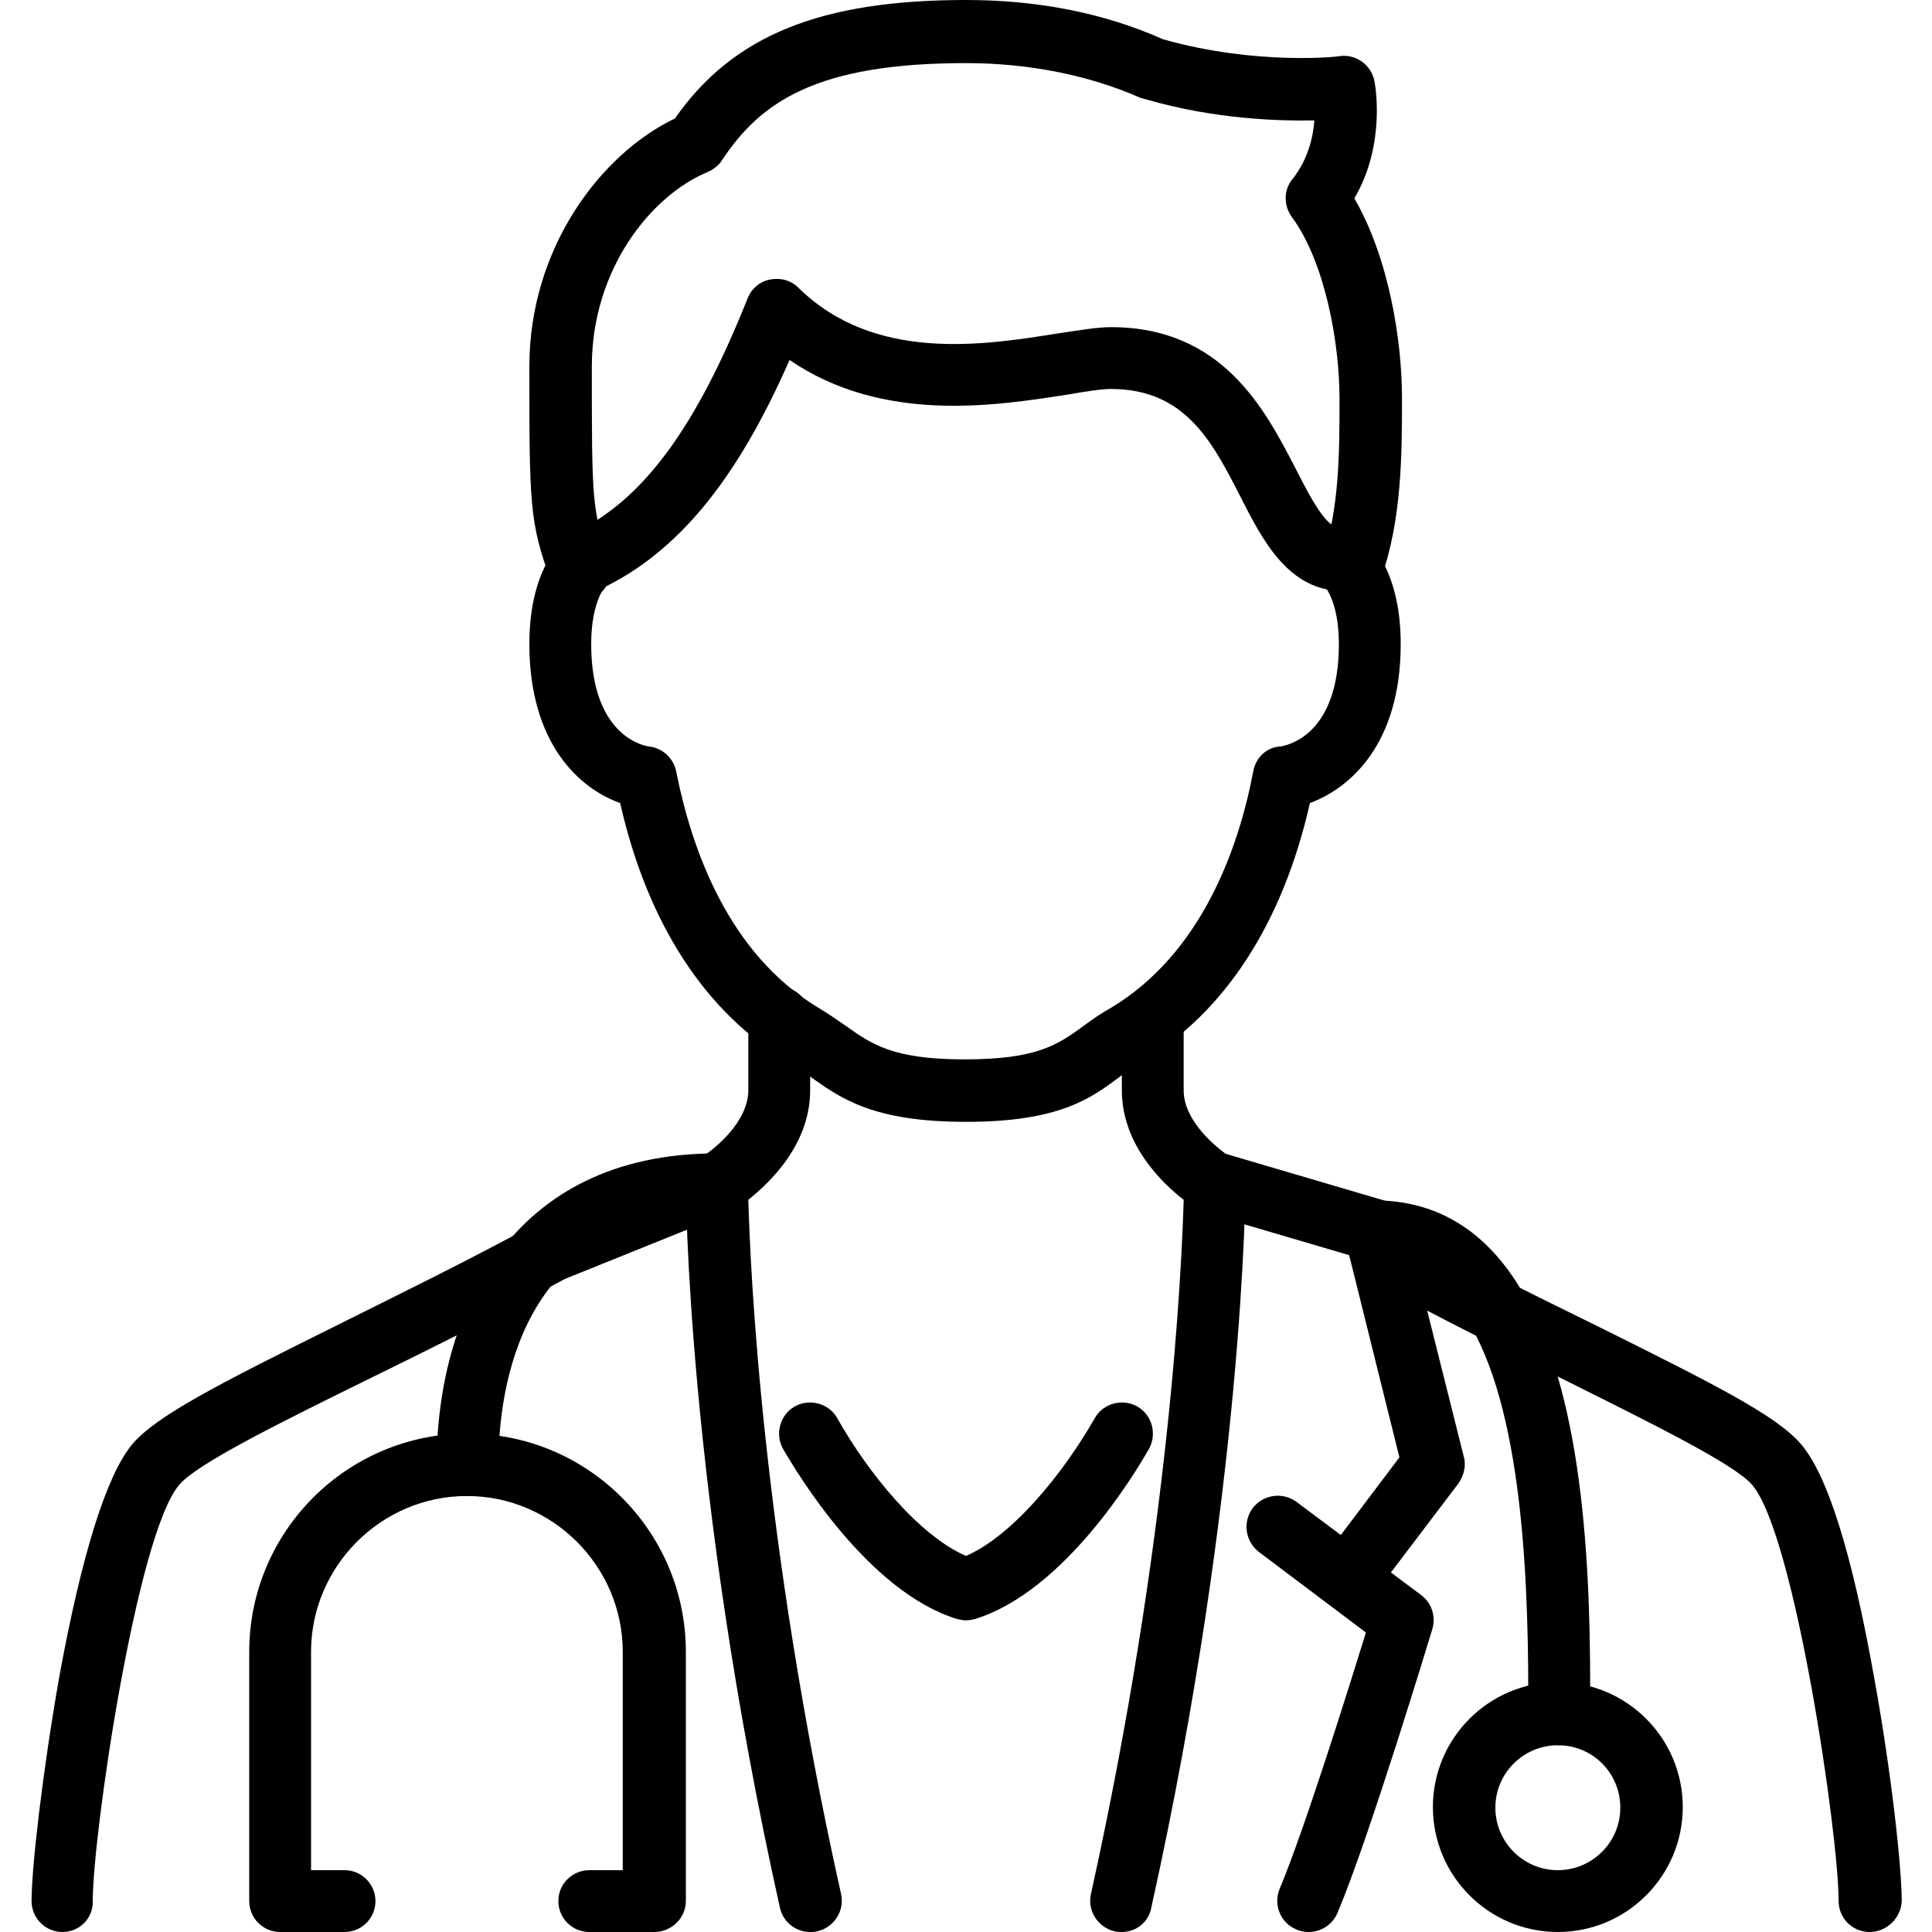 <?xml version="1.0" encoding="utf-8"?>
<!-- Generator: Adobe Illustrator 27.5.0, SVG Export Plug-In . SVG Version: 6.00 Build 0)  -->
<svg version="1.1" id="レイヤー_1" xmlns="http://www.w3.org/2000/svg" xmlns:xlink="http://www.w3.org/1999/xlink" x="0px"
	 y="0px" viewBox="0 0 300 300" style="enable-background:new 0 0 300 300;" xml:space="preserve">
<g>
	<g>
		<path d="M174.2,300c-0.3,0-0.7,0-1.1-0.1c-2.6-0.6-4.3-3.2-3.7-5.8c12.3-55.6,14.1-97.4,14.4-107.8c-3.5-2.7-9.6-8.7-9.6-17V158
			c0-2.7,2.2-4.8,4.8-4.8c2.7,0,4.8,2.2,4.8,4.8v11.3c0,4.9,5.3,9.1,7.3,10.4c1.4,0.9,2.3,2.5,2.3,4.1c0,0.5-0.2,47.3-14.6,112.3
			C178.4,298.5,176.4,300,174.2,300z"/>
	</g>
	<g>
		<path d="M125.8,300c-2.2,0-4.2-1.5-4.7-3.8c-14.5-65.1-14.6-111.9-14.6-112.3c0-1.7,0.9-3.3,2.4-4.2c2-1.2,7.3-5.5,7.3-10.4V158
			c0-2.7,2.2-4.8,4.8-4.8s4.8,2.2,4.8,4.8v11.3c0,8.3-6.1,14.2-9.6,17c0.3,10.4,2,52.2,14.4,107.8c0.6,2.6-1.1,5.2-3.7,5.8
			C126.5,300,126.1,300,125.8,300z"/>
	</g>
	<g>
		<path d="M150,251.6c-0.5,0-1-0.1-1.4-0.2c-13.9-4.3-24.9-22.8-27-26.4c-1.3-2.3-0.5-5.3,1.8-6.6s5.3-0.5,6.6,1.8
			c4.9,8.7,12.8,18.3,20,21.4c7.2-3.1,15.1-12.8,20-21.4c1.3-2.3,4.3-3.1,6.6-1.8s3.1,4.3,1.8,6.6c-2.1,3.7-13.1,22.1-27,26.4
			C151,251.5,150.5,251.6,150,251.6z"/>
	</g>
	<g>
		<path d="M209.2,250c-1,0-2-0.3-2.9-1c-2.1-1.6-2.6-4.6-1-6.8l12-15.9l-7.8-31.4l-22.1-6.5c-2.6-0.8-4-3.4-3.3-6
			c0.8-2.6,3.4-4,6-3.3l24.8,7.3c1.6,0.5,2.9,1.8,3.3,3.5l9.1,36.3c0.4,1.4,0,2.9-0.8,4.1L213,248.1
			C212.1,249.4,210.6,250,209.2,250z"/>
	</g>
	<g>
		<path d="M203.2,300c-0.6,0-1.3-0.1-1.9-0.4c-2.5-1-3.6-3.9-2.6-6.3c3.8-9,10.8-31.4,13.4-39.8L195.5,241c-2.1-1.6-2.6-4.6-1-6.8
			c1.6-2.1,4.6-2.6,6.8-1l19.4,14.5c1.6,1.2,2.3,3.3,1.7,5.3c-0.4,1.3-9.8,32.4-14.7,44C206.9,298.9,205.1,300,203.2,300z"/>
	</g>
	<g>
		<path d="M290.3,300c-2.7,0-4.8-2.2-4.8-4.8c0-10.3-6.8-56.8-13.4-64.6c-2.7-3.2-15.3-9.4-28.7-16.1c-9.5-4.7-20.2-10-31.4-16.1
			c-2.3-1.3-3.2-4.2-1.9-6.6c1.3-2.3,4.2-3.2,6.6-1.9c11,6,21.7,11.3,31.1,15.9c18.3,9.1,28.1,14,31.9,18.5
			c4.1,4.8,7.9,17,11.3,36.1c2.7,14.8,4.3,29.6,4.3,34.8C295.2,297.8,293,300,290.3,300z"/>
	</g>
	<g>
		<path d="M9.7,300c-2.7,0-4.8-2.2-4.8-4.8c0-5.2,1.7-20,4.3-34.8c3.5-19.1,7.3-31.2,11.3-36.1c3.8-4.5,13.5-9.4,31.8-18.5
			c9.4-4.7,20.1-9.9,31.1-15.9c0.2-0.1,0.3-0.2,0.5-0.2l25.5-10.3c2.5-1,5.3,0.2,6.3,2.7s-0.2,5.3-2.7,6.3l-25.3,10.2
			c-11.1,6-21.8,11.3-31.2,15.9c-13.4,6.6-26.1,12.9-28.7,16.1c-6.6,7.8-13.4,54.3-13.4,64.6C14.5,297.8,12.4,300,9.7,300z"/>
	</g>
	<g>
		<path d="M150,174.2c-14.4,0-19.4-3.6-24.3-7.1c-1.1-0.8-2.2-1.6-3.4-2.3c-12.8-7.6-21.8-21.5-26-40.1c-6.2-2.2-14.1-9.1-14.1-24.7
			c0-11.9,5.2-16.2,6.2-16.9L94,91c0,0,0.1,0,0.2-0.2c0,0-2.4,2.3-2.4,9.2c0,14.9,8.9,15.9,8.9,15.9c2.1,0.2,3.9,1.8,4.3,3.9
			c2.4,12.1,8.1,28.3,22.1,36.7c1.5,0.9,2.8,1.8,4.1,2.7c4.1,2.9,7.3,5.3,18.6,5.3s14.5-2.3,18.6-5.3c1.2-0.9,2.5-1.8,4.1-2.7
			c14-8.4,19.8-24.6,22.1-36.7c0.4-2.2,2.1-3.8,4.3-3.9c1.1-0.2,9-1.8,9-15.9c0-6.9-2.4-9.2-2.4-9.2c0.1,0.1,0.2,0.2,0.2,0.2
			l5.6-7.9c1,0.7,6.2,5,6.2,16.9c0,15.6-7.9,22.4-14.1,24.7c-4.2,18.6-13.2,32.5-26,40.1c-1.2,0.7-2.2,1.5-3.4,2.3
			C169.4,170.6,164.4,174.2,150,174.2z"/>
	</g>
	<g>
		<path d="M91.3,91.9c-1.8,0-3.5-1-4.4-2.8c-1.1-2.4-0.1-5.3,2.3-6.4c10.6-5,18.9-16.3,26.9-36.4c0.6-1.5,1.9-2.6,3.5-2.9
			c1.6-0.3,3.2,0.1,4.4,1.3c11.8,11.6,28.8,8.9,40.1,7.1c3.4-0.5,6.2-1,8.4-1c17.3,0,23.9,12.7,28.7,22c3,5.9,5,9.4,7.5,9.4
			c2.7,0,4.8,2.2,4.8,4.8c0,2.7-2.2,4.8-4.8,4.8c-8.6,0-12.6-7.8-16.1-14.7c-4.4-8.6-8.6-16.7-20.1-16.7c-1.5,0-4,0.4-6.9,0.9
			c-11,1.7-28.5,4.5-43-5.4c-8.3,18.9-17.5,29.9-29.2,35.5C92.7,91.8,92,91.9,91.3,91.9z"/>
	</g>
	<g>
		<path d="M209.9,93.2c-0.5,0-1.1-0.1-1.7-0.3c-2.5-0.9-3.8-3.7-2.9-6.2C208,79.2,208,70,208,61.9c0-8.8-2.3-21.3-7.4-28.2
			c-1.3-1.8-1.3-4.2,0.1-5.9c2.4-3,3.2-6.5,3.4-9.1c-5.7,0.1-15.4-0.2-25.9-3.2c-0.4-0.1-0.7-0.2-1.1-0.3
			c-7.9-3.5-17.3-5.4-27.1-5.4c-23.2,0-31.9,6-37.9,15.1c-0.5,0.8-1.3,1.4-2.2,1.8c-8.9,3.7-18,15.2-18,30.2c0,20.7,0,22.4,2.7,29.9
			c0.9,2.5-0.4,5.3-2.9,6.2c-2.5,0.9-5.3-0.4-6.2-2.9c-3.3-9.1-3.3-11.8-3.3-33.2c0-18.4,11.1-33,22.6-38.5C113.8,5.5,127.4,0,150,0
			c11.1,0,21.4,2,30.6,6.1c14.5,4.1,27.4,2.7,27.5,2.6c2.5-0.3,4.8,1.4,5.3,3.8c0.1,0.4,1.9,9.8-3.1,18.3c5.4,9.3,7.4,22.2,7.4,31
			c0,8.5,0,19-3.3,28.1C213.7,92,211.9,93.2,209.9,93.2z"/>
	</g>
	<g>
		<path d="M101.6,300H91.5c-2.7,0-4.8-2.2-4.8-4.8c0-2.7,2.2-4.8,4.8-4.8h5.2v-33.9c0-13.3-10.9-24.2-24.2-24.2
			s-24.2,10.9-24.2,24.2v33.9h5.2c2.7,0,4.8,2.2,4.8,4.8c0,2.7-2.2,4.8-4.8,4.8h-10c-2.7,0-4.8-2.2-4.8-4.8v-38.7
			c0-18.7,15.2-33.9,33.9-33.9s33.9,15.2,33.9,33.9v38.7C106.5,297.8,104.3,300,101.6,300z"/>
	</g>
	<g>
		<path d="M72.6,232.3c-2.7,0-4.8-2.2-4.8-4.8c0-23.4,11.4-48.4,43.5-48.4c2.7,0,4.8,2.2,4.8,4.8s-2.2,4.8-4.8,4.8
			c-30.6,0-33.9,27.1-33.9,38.7C77.4,230.1,75.3,232.3,72.6,232.3z"/>
	</g>
	<g>
		<path d="M241.9,300c-10.7,0-19.4-8.7-19.4-19.4c0-10.7,8.7-19.4,19.4-19.4s19.4,8.7,19.4,19.4S252.6,300,241.9,300z M241.9,271
			c-5.3,0-9.7,4.3-9.7,9.7c0,5.3,4.3,9.7,9.7,9.7c5.3,0,9.7-4.3,9.7-9.7C251.6,275.3,247.3,271,241.9,271z"/>
	</g>
	<g>
		<path d="M242.1,271L242.1,271c-2.7,0-4.9-2.2-4.8-4.9c0.1-18.8-0.6-45.5-8.8-60c-3.8-6.9-8.6-10.1-15-10.1c-2.7,0-4.8-2.2-4.8-4.8
			s2.2-4.8,4.8-4.8c10,0,17.9,5.1,23.4,15.1c9.2,16.4,10.2,43.2,10,64.8C246.9,268.8,244.7,271,242.1,271z"/>
	</g>
</g>
</svg>
